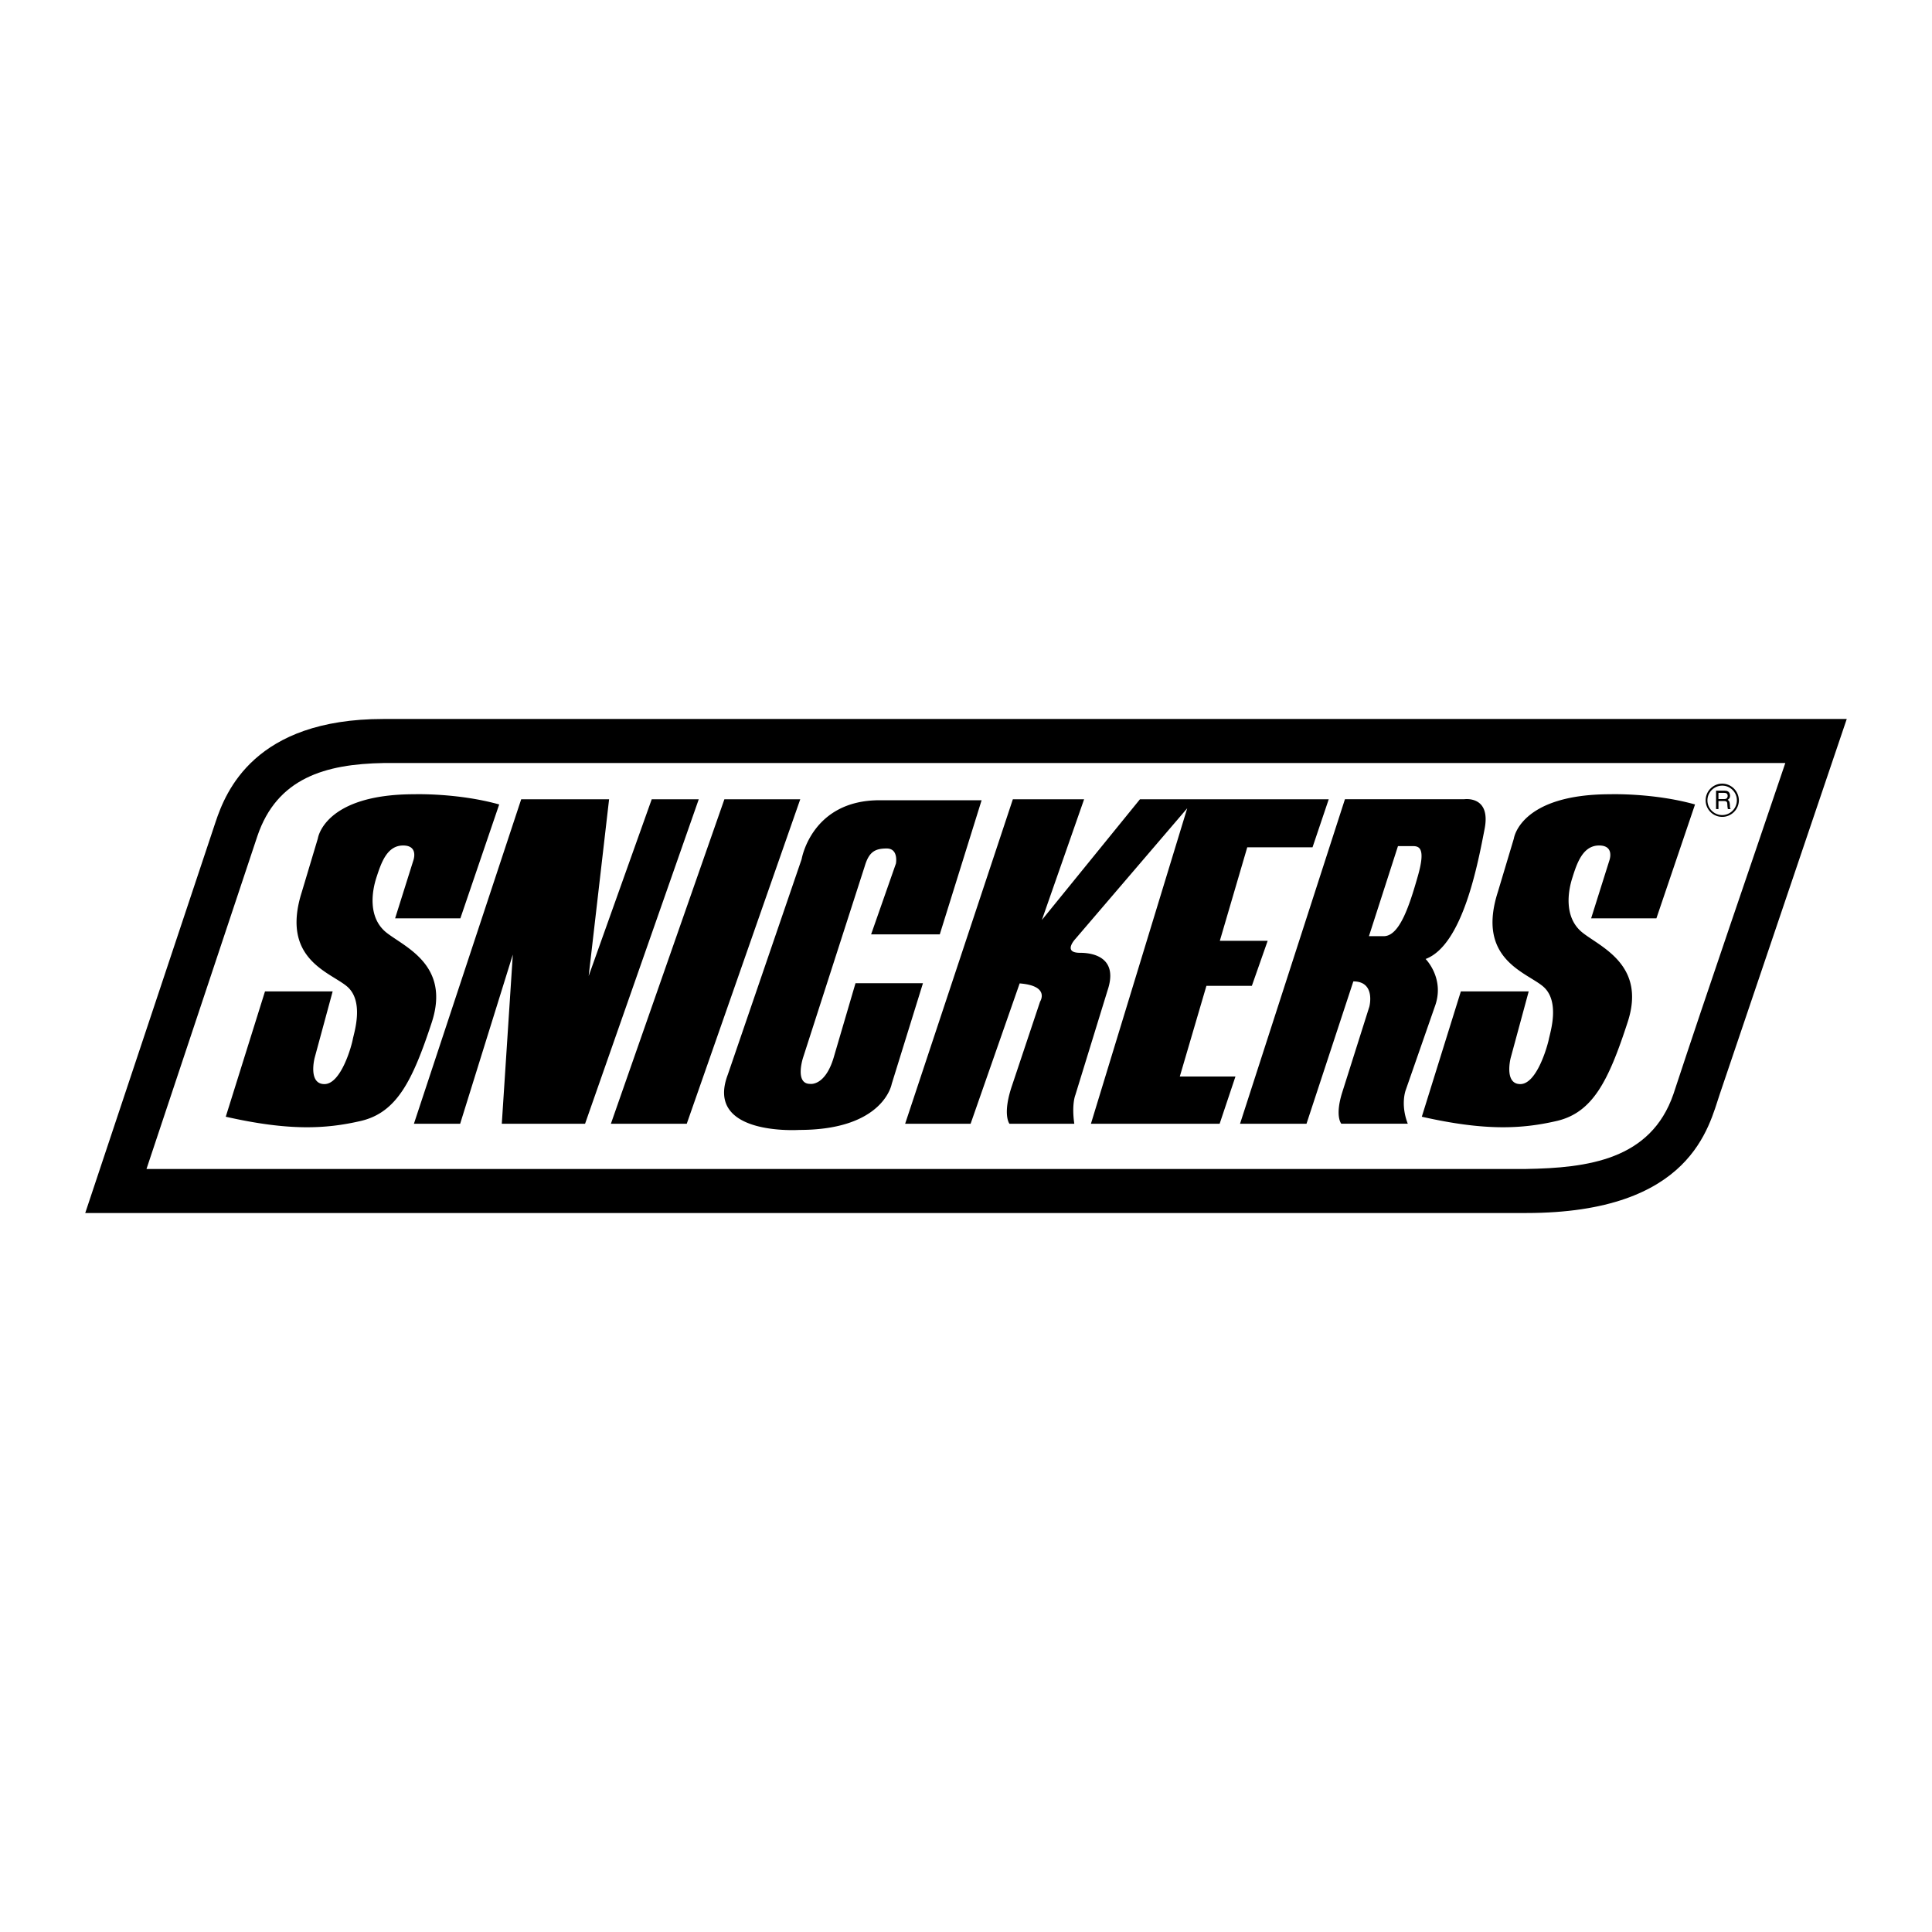 <svg xmlns="http://www.w3.org/2000/svg" width="2500" height="2500" viewBox="0 0 192.756 192.756"><g fill-rule="evenodd" clip-rule="evenodd"><path fill="#fff" d="M0 0h192.756v192.756H0V0z"/><path d="M8.504 121.023l13.001-39.005c1.019-3.055 3.895-10.285 16.736-10.285h146.01l-12.662 37.407c-1.098 3.215-2.795 11.883-19.332 11.883H8.504z"/><path d="M25.679 83.417c1.958-5.792 6.771-7.189 12.602-7.29h139.84c-3.715 11.004-7.529 21.988-11.164 33.033-2.258 6.551-8.527 7.369-14.738 7.469H14.615l11.064-33.212z" fill="#fff"/><path d="M173.488 79.842a1.68 1.68 0 0 0-1.658-1.658c-.918 0-1.658.759-1.658 1.658 0 .918.74 1.658 1.658 1.658.899 0 1.658-.74 1.658-1.658zM79.981 85.713s.979-5.872 7.769-5.872h10.185l-4.173 13.381h-6.851l2.477-7.07s.28-1.498-.919-1.498c-1.198 0-1.777.359-2.197 1.777l-6.151 19.093s-.859 2.615.699 2.615c0 0 1.558.279 2.417-2.836l2.117-7.209h6.73l-3.116 10.045s-.779 4.594-9.207 4.594c0 0-9.487.639-7.15-5.512l7.37-21.508zM141.854 111.416l3.895-12.502h6.77l-1.797 6.631s-.68 2.615.959 2.615c1.656 0 2.715-3.814 2.855-4.512.139-.68 1.117-3.715-.539-5.193-1.658-1.459-6.73-2.696-4.555-9.466l1.598-5.333s.6-4.414 9.627-4.414c0 0 4.314-.14 8.447 1.019l-3.854 11.364h-6.512l1.818-5.772s.559-1.498-1.02-1.498c-1.598 0-2.195 1.698-2.656 3.176-.479 1.458-.838 3.994.939 5.472 1.777 1.458 6.471 3.216 4.553 9.007-1.896 5.832-3.475 8.986-7.049 9.826-3.534.818-7.21.998-13.479-.42zM22.524 111.416l3.914-12.502h6.751l-1.798 6.631s-.679 2.615.979 2.615 2.716-3.814 2.836-4.512c.14-.68 1.119-3.715-.539-5.193-1.658-1.459-6.71-2.696-4.554-9.466l1.598-5.333s.6-4.414 9.626-4.414c0 0 4.314-.14 8.468 1.019L45.93 91.625h-6.51l1.817-5.772s.56-1.498-1.018-1.498c-1.598 0-2.177 1.698-2.657 3.176-.479 1.458-.838 3.994.939 5.472 1.797 1.458 6.471 3.216 4.574 9.007-1.917 5.832-3.495 8.986-7.07 9.826-3.535.818-7.21.998-13.481-.42zM130.35 112.115h-6.631l10.465-32.374h11.883s2.697-.419 2.057 2.936c-.658 3.375-2.156 11.603-5.891 13.001 0 0 1.957 1.958.918 4.752l-2.895 8.309s-.561 1.418.199 3.375h-6.631s-.658-.719.08-3.096l2.717-8.588s.658-2.516-1.598-2.516l-4.673 14.201zM90.307 112.115h6.531l4.893-14c3.076.24 2.037 1.818 2.037 1.818l-2.775 8.307c-1.02 2.957-.281 3.875-.281 3.875h6.471c-.279-1.938.102-2.855.102-2.855l3.215-10.445c1.018-3.015-1.02-3.754-2.756-3.754-1.758 0-.459-1.378-.459-1.378l11.164-13.041-9.607 31.475h12.842l1.578-4.713h-5.553l2.656-9.047h4.533l1.578-4.494h-4.773l2.736-9.327h6.512l1.617-4.793h-18.834l-9.785 12.043 4.213-12.043h-7.109l-10.746 32.372zM60.949 112.115h7.569l11.324-32.373h-7.569l-11.324 32.373zM41.297 112.115l10.704-32.373h8.768l-2.037 17.635 6.291-17.635h4.693l-11.343 32.373h-8.309l1.099-16.875-5.253 16.875h-4.613z"/><path d="M138.059 93.402h-1.479l2.896-8.987h1.357c.639 0 1.498-.04.619 3.015-.858 3.017-1.837 5.972-3.393 5.972zM173.287 79.842a1.47 1.47 0 0 1-1.457 1.478 1.472 1.472 0 0 1-1.479-1.458c0-.819.66-1.478 1.479-1.478.799 0 1.457.659 1.457 1.458z" fill="#fff"/><path d="M171.211 80.72h.24v-.799h.598c.381 0 .26.34.301.56l.039.239h.279c-.1-.159-.059-.199-.078-.439-.041-.32-.041-.36-.221-.479.18-.12.24-.22.24-.439-.041-.42-.301-.479-.58-.479h-.818v1.836z"/><path d="M172.029 79.103c.141 0 .359.04.34.339-.039.24-.18.28-.34.28h-.578v-.619h.578z" fill="#fff"/></g></svg>